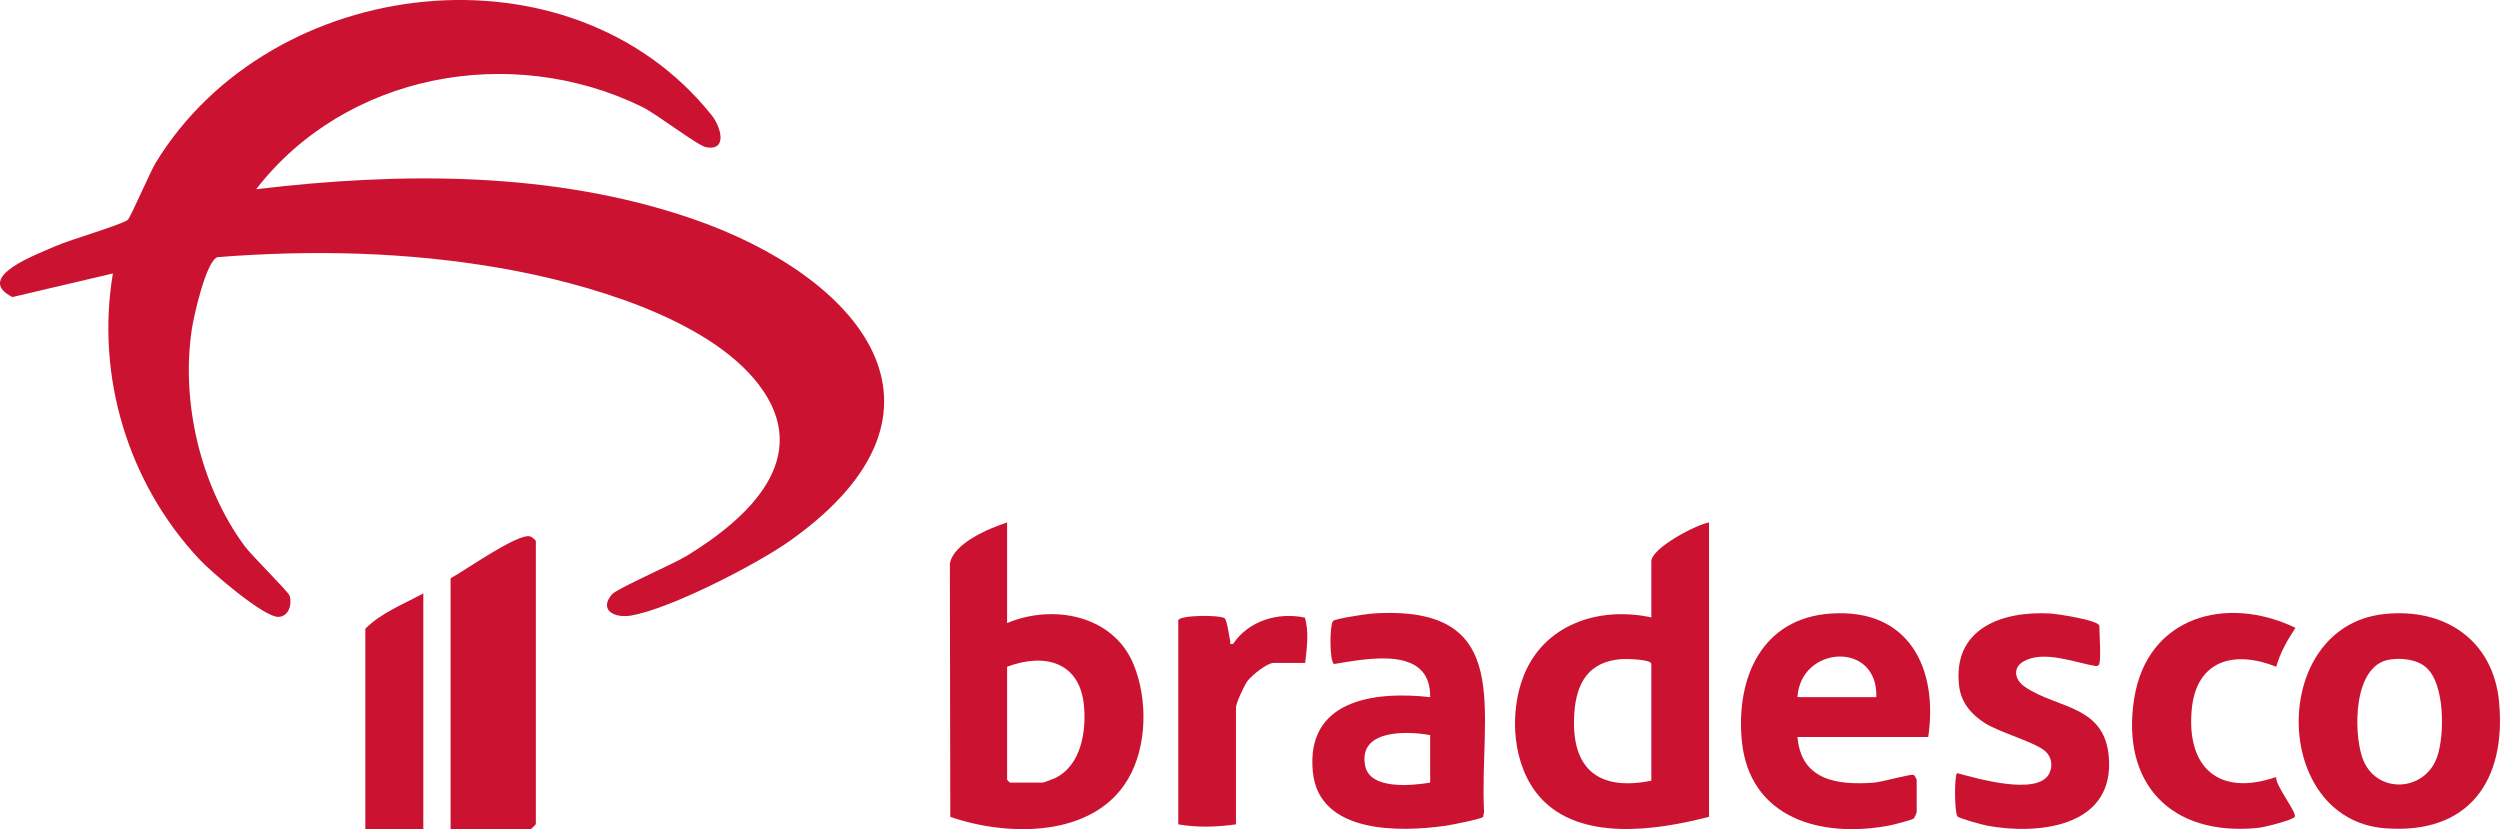<svg width="199" height="66" viewBox="0 0 199 66" fill="none" xmlns="http://www.w3.org/2000/svg">
<g clip-path="url(#clip0_1087_1487)">
<path d="M20.392 15.062C31.882 13.688 44.039 13.62 55.08 17.404C68.329 21.948 77.551 32.586 62.94 43.005C60.276 44.905 53.412 48.434 50.268 48.993C48.864 49.243 47.663 48.537 48.711 47.312C49.111 46.845 53.581 44.911 54.683 44.235C59.564 41.244 64.819 36.434 60.413 30.637C56.324 25.257 46.404 22.492 39.945 21.359C32.483 20.049 24.856 19.874 17.312 20.47C16.391 20.782 15.414 25.228 15.266 26.224C14.396 32.041 15.963 38.688 19.465 43.458C20.049 44.254 22.958 47.092 23.058 47.427C23.262 48.107 22.983 49.082 22.162 49.104C20.994 49.134 16.84 45.55 15.907 44.558C10.201 38.502 7.612 29.96 8.986 21.767L0.988 23.646C-2.124 22.065 2.962 20.238 4.462 19.575C5.614 19.066 9.605 17.92 10.169 17.5C10.373 17.348 11.946 13.691 12.404 12.941C21.594 -2.101 45.389 -4.898 56.64 9.159C57.404 10.112 57.928 12.034 56.205 11.719C55.529 11.596 52.295 9.081 51.075 8.488C40.633 3.408 27.502 5.865 20.39 15.061L20.392 15.062Z" fill="#CB1331"/>
<path d="M167.109 52.848C167.083 52.948 166.949 53.04 166.793 53.014C165.17 52.741 162.691 51.738 161.084 52.642C160.185 53.147 160.367 54.106 161.15 54.651C163.803 56.496 167.786 56.056 167.885 60.707C167.995 65.881 162.132 66.449 158.199 65.728C157.844 65.663 155.936 65.15 155.812 64.984C155.568 64.66 155.558 61.736 155.783 61.539C157.348 61.961 162.177 63.367 163.109 61.596C163.419 61.005 163.326 60.268 162.816 59.808C161.999 59.072 159.252 58.336 158.031 57.579C156.954 56.91 156.112 55.947 155.95 54.644C155.384 50.088 159.268 48.613 163.212 48.835C163.724 48.864 167.109 49.367 167.109 49.825C167.109 50.539 167.249 52.3 167.109 52.848Z" fill="#CB1331"/>
<path d="M181.191 53.075C177.812 51.721 174.821 52.571 174.462 56.478C174.036 61.094 176.613 63.434 181.186 61.846C181.086 62.504 182.884 64.717 182.658 65.022C182.452 65.304 180.182 65.858 179.72 65.904C172.808 66.587 168.803 62.371 169.884 55.587C170.921 49.085 177.2 47.326 182.719 49.974C182.089 50.936 181.493 51.964 181.19 53.075H181.191Z" fill="#CB1331"/>
<path d="M93.789 49.371C93.921 48.954 97.058 48.934 97.472 49.21C97.678 49.348 97.844 50.695 97.925 51.032C97.968 51.212 97.812 51.305 98.15 51.259C99.385 49.411 101.731 48.705 103.871 49.165C104.217 50.34 104.016 51.58 103.893 52.771H101.367C100.849 52.771 99.623 53.774 99.301 54.207C99.042 54.554 98.383 55.965 98.383 56.322V65.618C96.908 65.839 95.257 65.881 93.79 65.618V49.368L93.789 49.371Z" fill="#CB1331"/>
<path d="M35.867 66V46.028C37.003 45.428 41.233 42.406 42.209 42.701C42.347 42.743 42.654 43.005 42.654 43.08V65.599C42.654 65.628 42.276 66.001 42.247 66.001H35.867V66Z" fill="#CB1331"/>
<path d="M33.696 66H29.08V50.048C30.345 48.77 32.127 48.093 33.696 47.234V66Z" fill="#CB1331"/>
<path d="M90.232 52.883C88.619 48.969 83.824 48.052 80.165 49.598V41.587C78.714 42.063 75.888 43.237 75.609 44.873L75.643 65.022C80.209 66.602 87.012 66.697 89.778 62.038C91.325 59.433 91.371 55.648 90.232 52.883ZM84.002 61.927C83.847 62.003 83.085 62.295 82.997 62.295H80.394C80.378 62.295 80.165 62.084 80.165 62.068V53.075C83.172 51.94 85.966 52.703 86.285 56.175C86.474 58.228 86.059 60.915 84.002 61.927Z" fill="#CB1331"/>
<path d="M131.445 44.686V49.145C127.281 48.245 122.88 49.693 121.269 53.833C120.106 56.816 120.387 60.963 122.564 63.433C125.737 67.033 131.883 66.1 136.038 65.016V41.588C134.998 41.765 131.446 43.631 131.446 44.687L131.445 44.686ZM131.445 62.144C127.081 63.022 125.024 61.057 125.315 56.771C125.478 54.371 126.445 52.661 129.067 52.465C129.388 52.44 131.446 52.465 131.446 52.848V62.144H131.445Z" fill="#CB1331"/>
<path d="M198.929 55.891C198.473 50.958 194.595 48.34 189.73 48.885C180.63 49.903 180.782 65.22 189.835 65.929C196.531 66.453 199.506 62.134 198.928 55.891H198.929ZM194.009 60.213C193.022 63.116 189.037 63.235 188.038 60.297C187.336 58.233 187.31 52.989 190.185 52.507C191.141 52.346 192.393 52.475 193.139 53.143C194.617 54.467 194.599 58.478 194.009 60.213Z" fill="#CB1331"/>
<path d="M145.751 48.837C140.214 49.206 138.197 53.97 138.641 58.892C139.205 65.141 144.956 66.757 150.431 65.702C150.748 65.641 152.112 65.287 152.307 65.17C152.397 65.117 152.569 64.701 152.569 64.639V62.068C152.569 62.033 152.404 61.696 152.313 61.679C151.984 61.615 149.831 62.25 149.131 62.301C146.195 62.517 143.37 62.09 143.079 58.667H153.487C154.289 53.206 151.963 48.421 145.751 48.837ZM149.354 55.492H143.079C143.323 51.368 149.512 50.999 149.354 55.492Z" fill="#CB1331"/>
<path d="M109.174 48.844C108.759 48.873 106.231 49.252 106.102 49.438C105.834 49.828 105.819 52.591 106.183 52.857C108.908 52.414 113.899 51.382 113.841 55.492C109.318 54.985 103.924 55.748 104.504 61.461C105.004 66.385 111.413 66.251 115.096 65.727C115.511 65.667 117.943 65.185 118.058 65.024L118.133 64.644C117.717 56.716 120.777 48.026 109.173 48.843L109.174 48.844ZM113.841 62.295C112.407 62.538 109.071 62.885 108.672 60.976C108.068 58.082 111.93 58.161 113.841 58.516V62.295Z" fill="#CB1331"/>
</g>
<defs>
<clipPath id="clip0_1087_1487">
<rect width="199" height="66" fill="white"/>
</clipPath>
</defs>
</svg>

